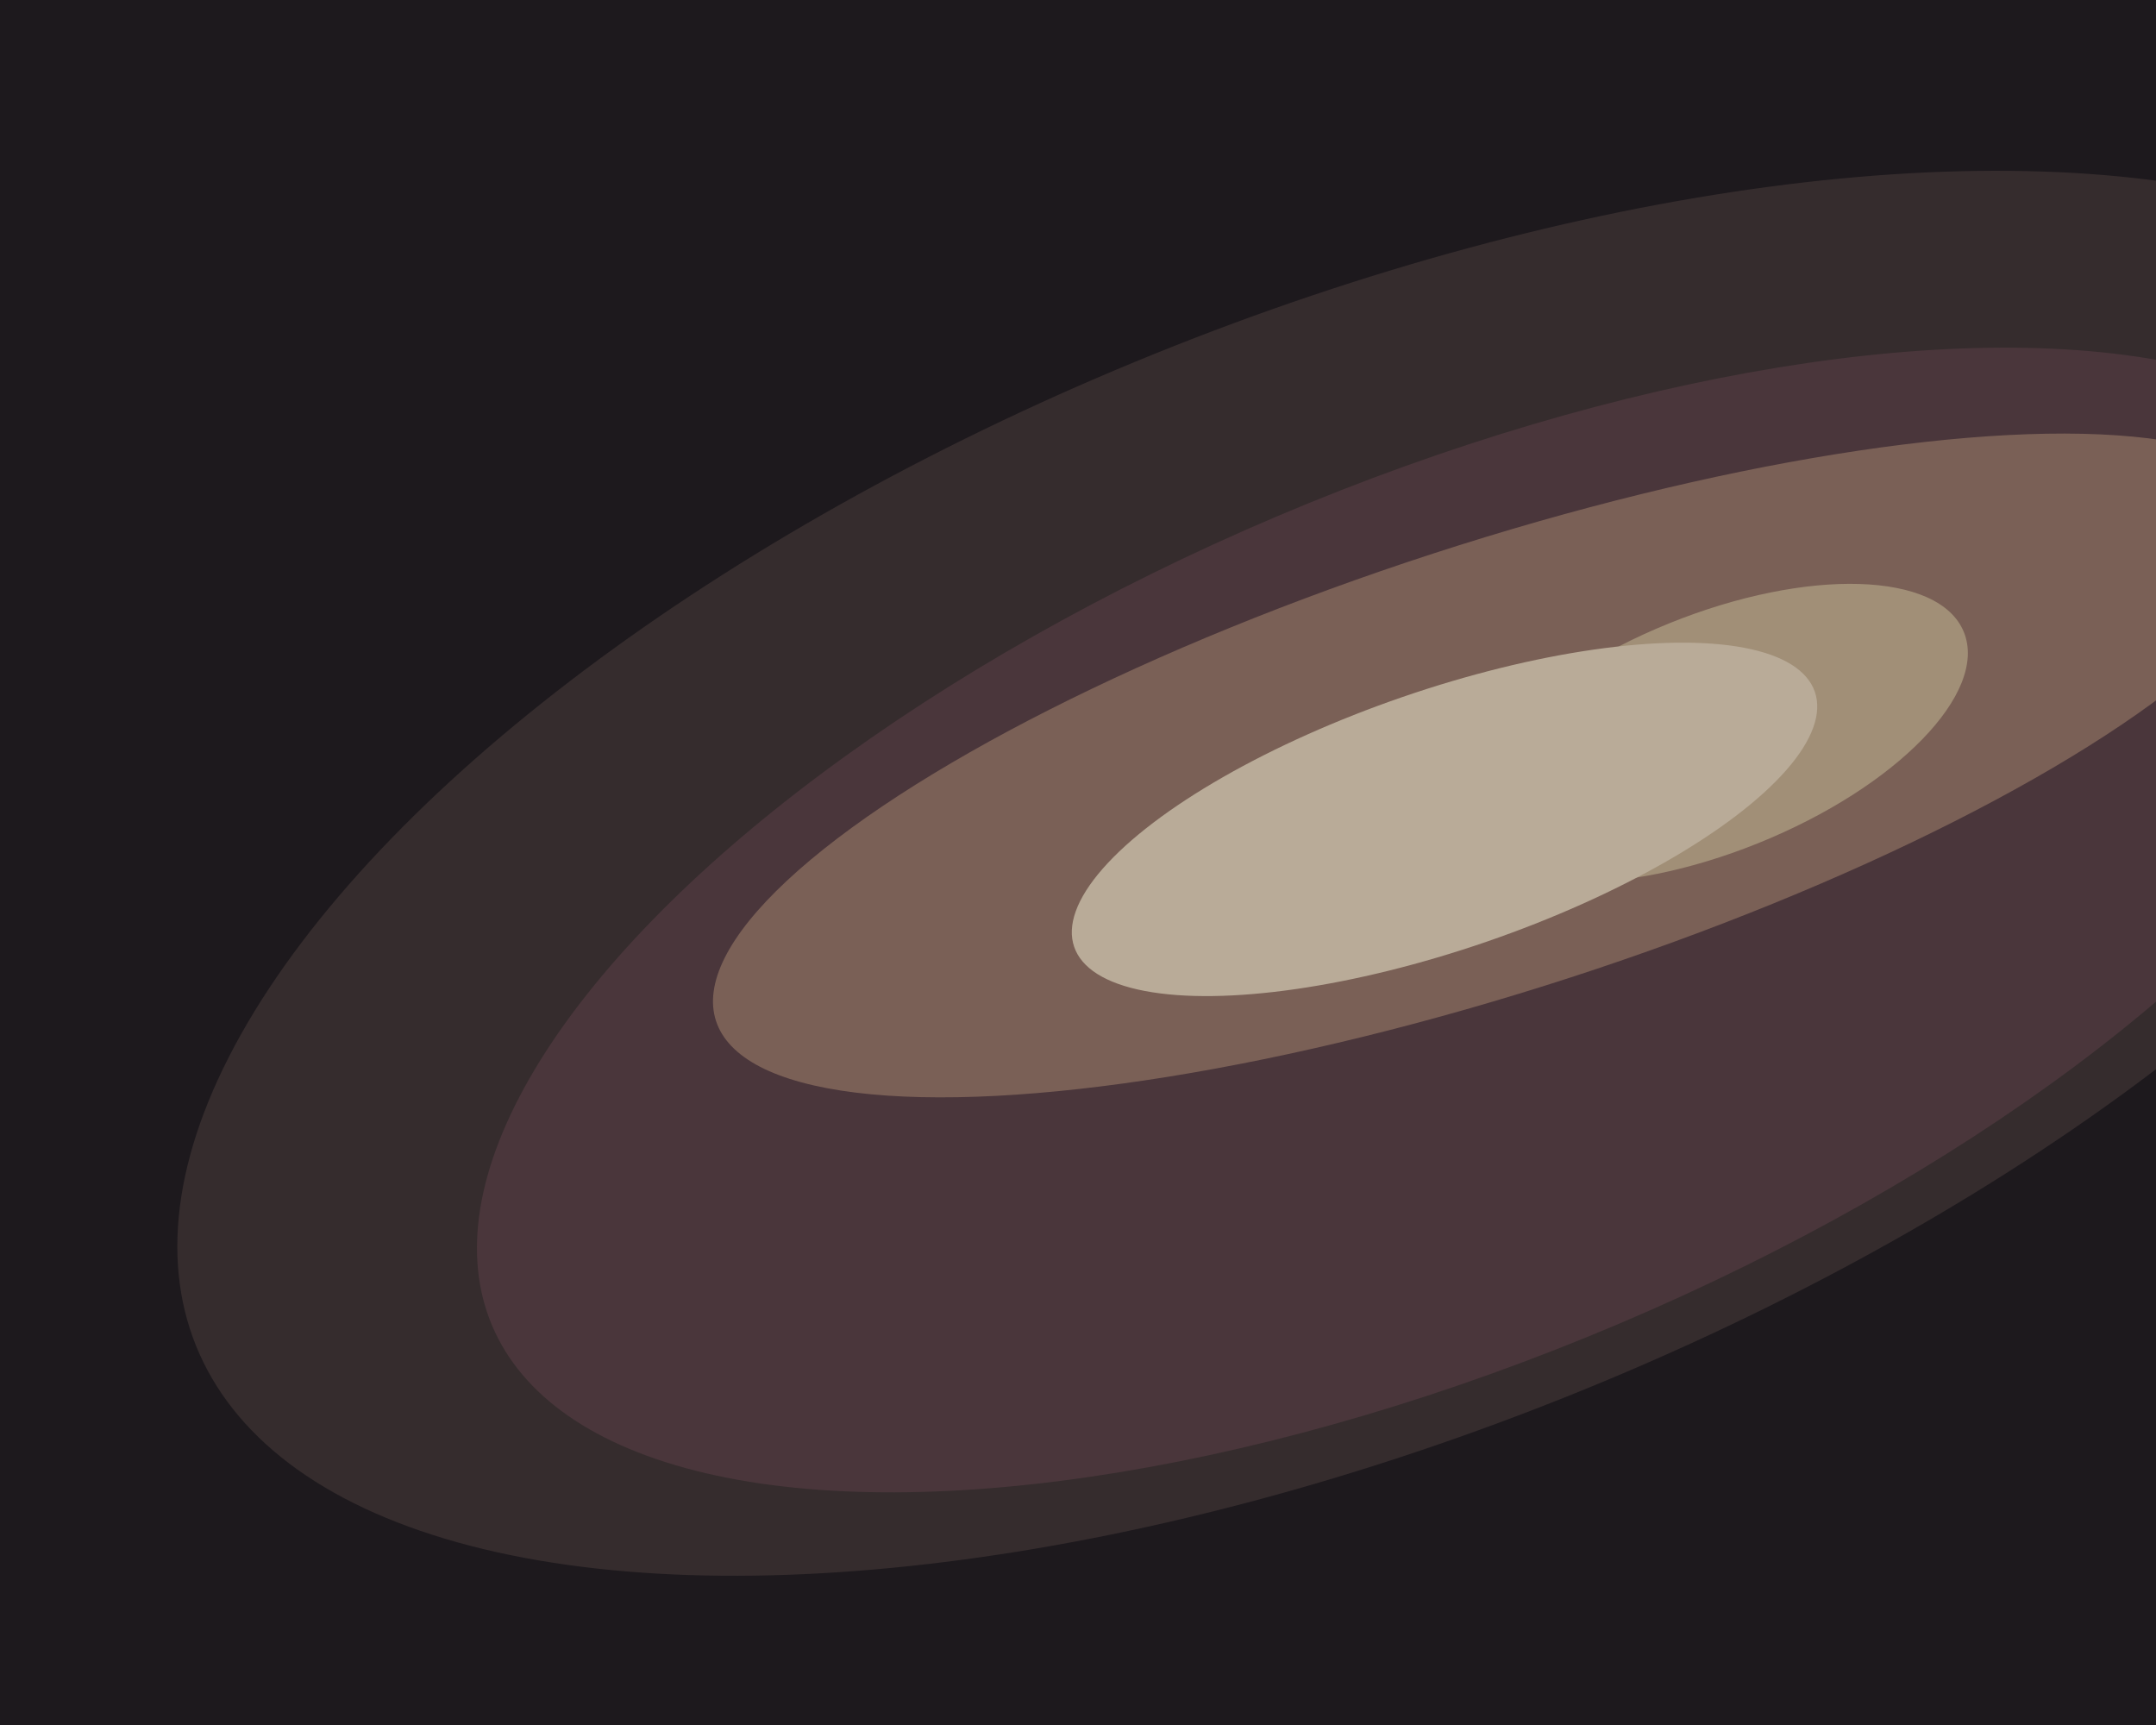 <svg xmlns="http://www.w3.org/2000/svg" width="600px" height="480px">
  <rect width="600" height="480" fill="rgb(29,25,29)"/>
  <ellipse cx="380" cy="243" rx="156" ry="351" transform="rotate(68,380,243)" fill="rgb(53,44,45)"/>
  <ellipse cx="403" cy="256" rx="122" ry="289" transform="rotate(67,403,256)" fill="rgb(74,54,59)"/>
  <ellipse cx="418" cy="213" rx="62" ry="230" transform="rotate(72,418,213)" fill="rgb(122,96,86)"/>
  <ellipse cx="477" cy="204" rx="33" ry="75" transform="rotate(68,477,204)" fill="rgb(161,143,119)"/>
  <ellipse cx="402" cy="228" rx="36" ry="109" transform="rotate(71,402,228)" fill="rgb(185,171,152)"/>
</svg>